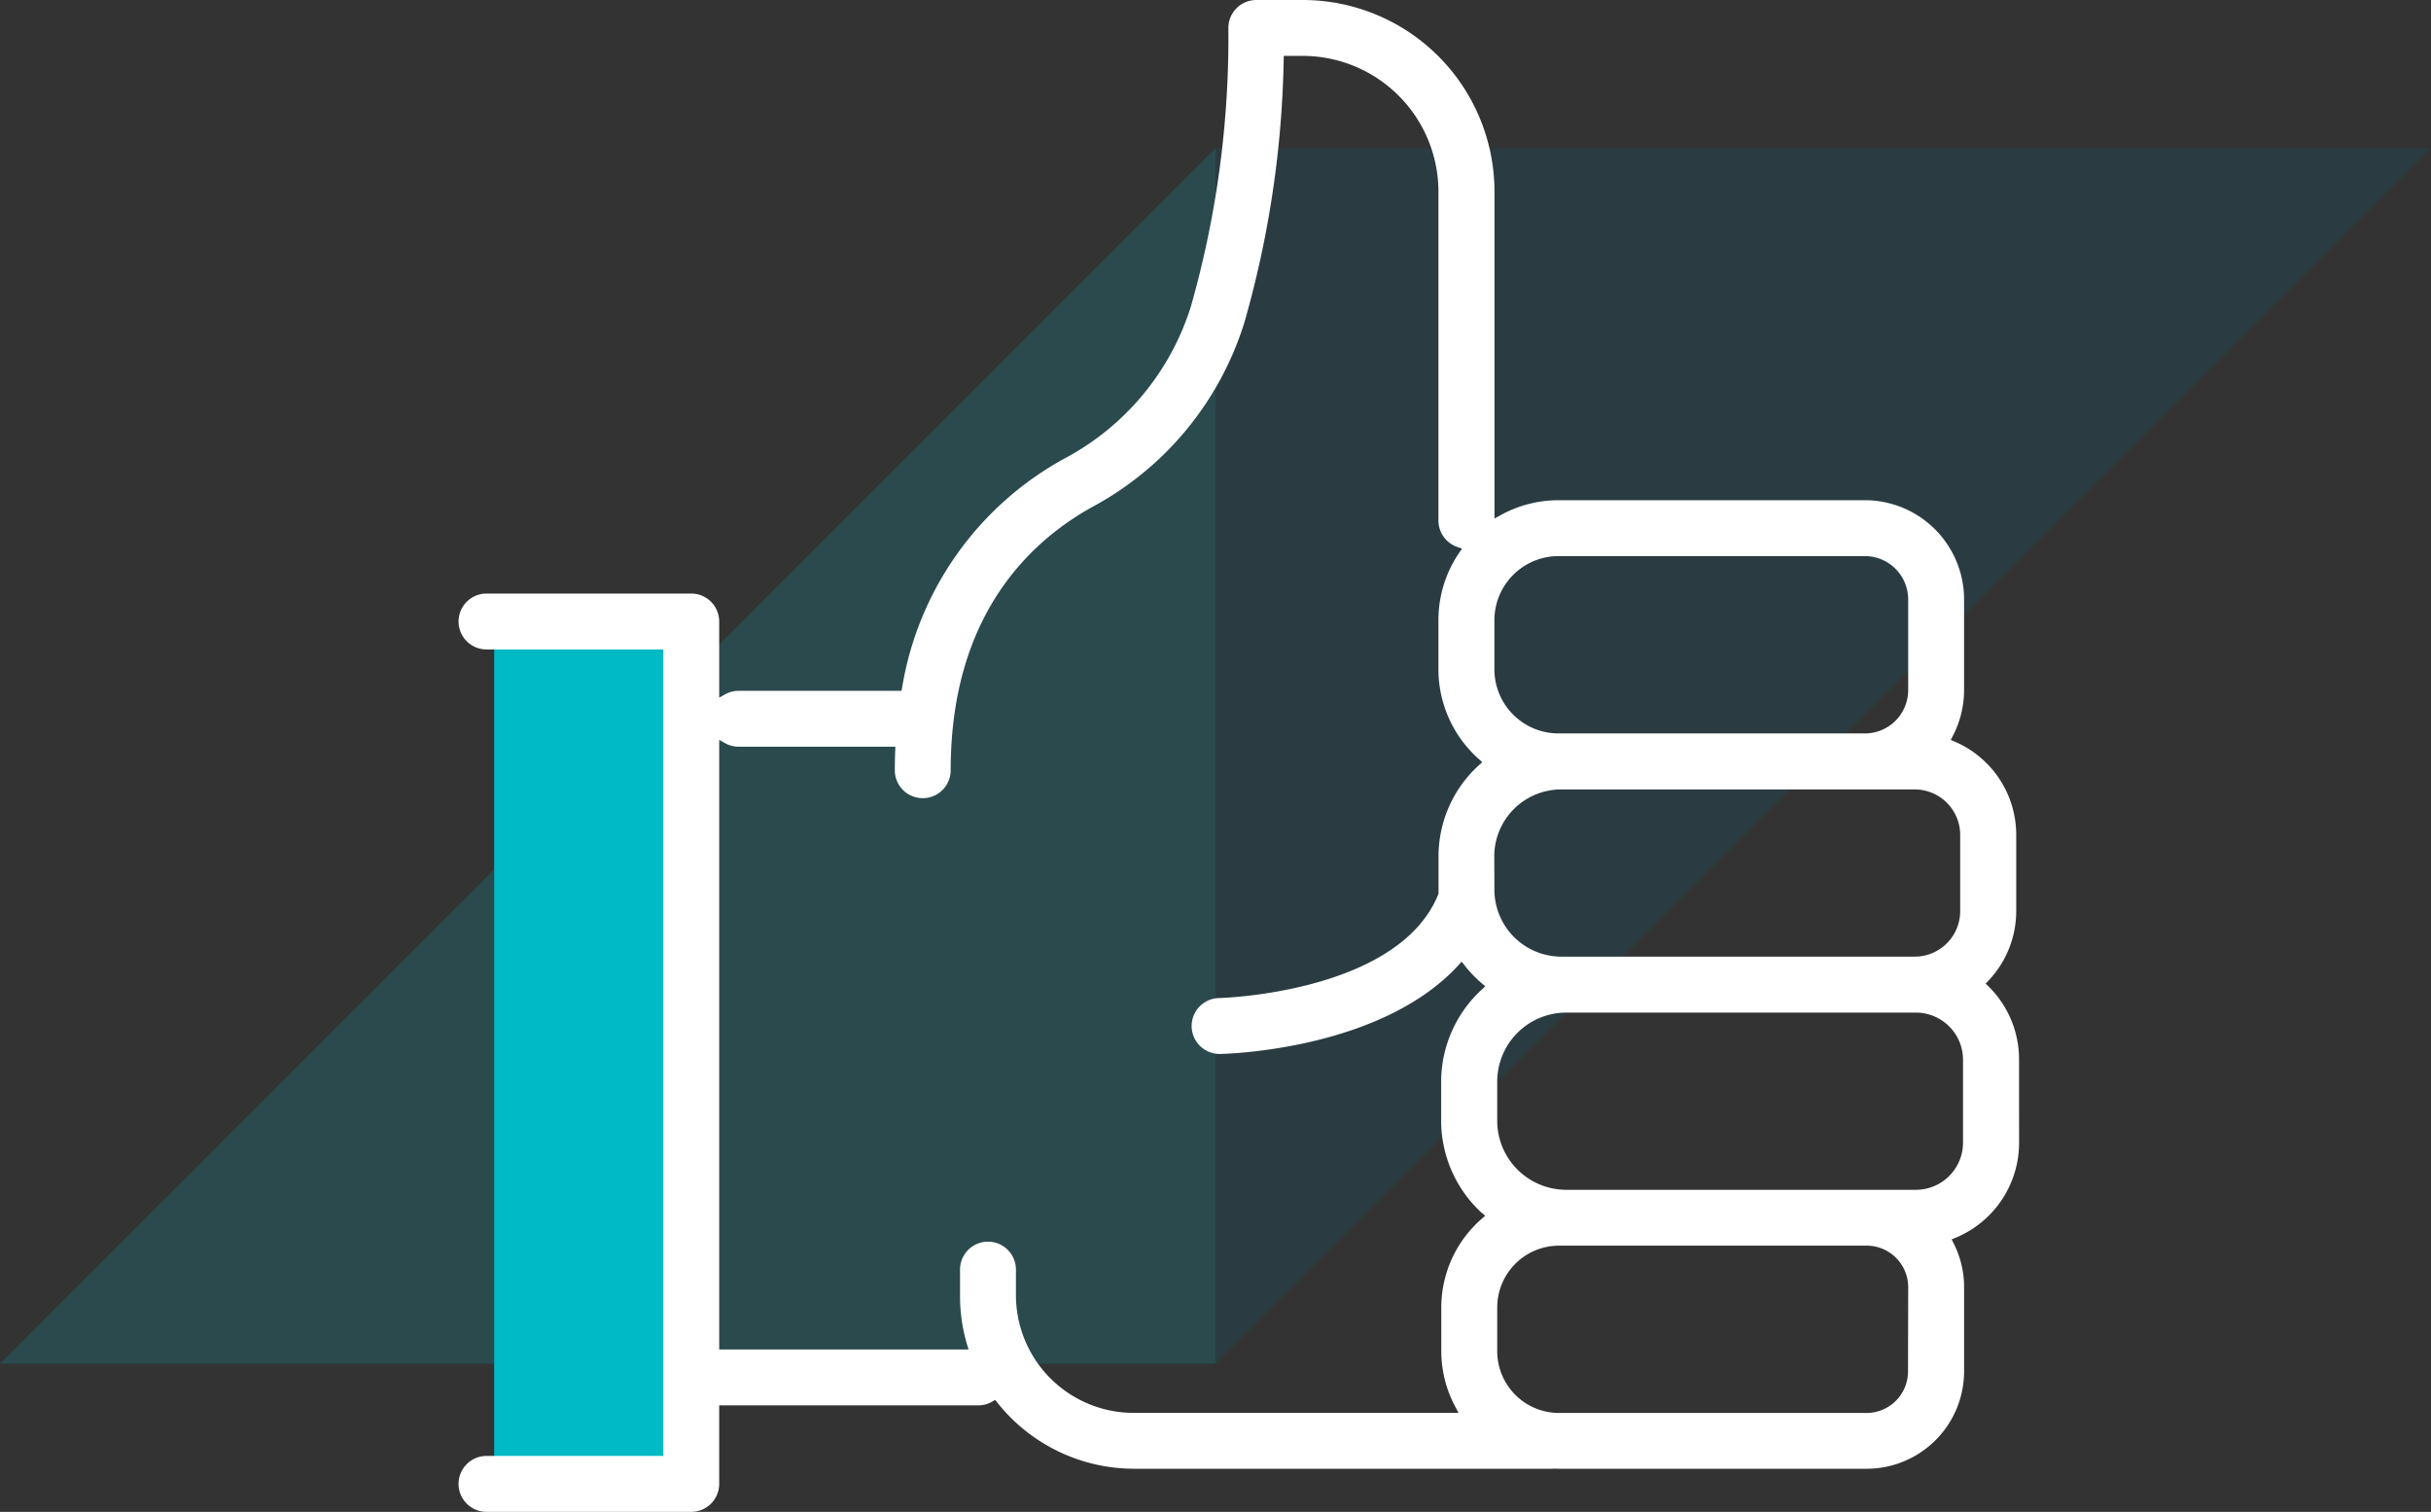 <svg id="userFriendly_Icon" xmlns="http://www.w3.org/2000/svg" xmlns:xlink="http://www.w3.org/1999/xlink" width="155" height="96.4" viewBox="0 0 155 96.4">
  <rect x="0" y="0" width="155" height="96.4" fill="#333333" stroke="none"/>
  <defs>
    <clipPath id="clip-path">
      <rect id="Rectangle_1107" data-name="Rectangle 1107" width="155" height="96.4" fill="none"/>
    </clipPath>
    <clipPath id="clip-path-3">
      <rect id="Rectangle_1102" data-name="Rectangle 1102" width="77.5" height="77.505" fill="none"/>
    </clipPath>
  </defs>
  <g id="Group_2854" data-name="Group 2854" clip-path="url(#clip-path)">
    <g id="Group_2851" data-name="Group 2851">
      <g id="Group_2850" data-name="Group 2850" clip-path="url(#clip-path)">
        <g id="Group_2846" data-name="Group 2846" transform="translate(77.5 9.447)" opacity="0.17">
          <g id="Group_2845" data-name="Group 2845">
            <g id="Group_2844" data-name="Group 2844" clip-path="url(#clip-path-3)">
              <path id="Path_446" data-name="Path 446" d="M202.924,15.288h-77.5V92.793Z" transform="translate(-125.424 -15.288)" fill="#006890"/>
            </g>
          </g>
        </g>
        <g id="Group_2849" data-name="Group 2849" transform="translate(0 9.447)" opacity="0.17">
          <g id="Group_2848" data-name="Group 2848">
            <g id="Group_2847" data-name="Group 2847" clip-path="url(#clip-path-3)">
              <path id="Path_447" data-name="Path 447" d="M0,92.793H77.5V15.288Z" transform="translate(0 -15.288)" fill="#00bed6"/>
            </g>
          </g>
        </g>
      </g>
    </g>
    <rect id="Rectangle_1105" data-name="Rectangle 1105" width="13.552" height="55.113" transform="translate(31.509 39.846)" fill="#00bac6"/>
    <g id="Group_2853" data-name="Group 2853">
      <g id="Group_2852" data-name="Group 2852" clip-path="url(#clip-path)">
        <path id="Path_448" data-name="Path 448" d="M146.815,67.561a6.522,6.522,0,0,0-1.952-4.668l-.178-.175.172-.182a6.433,6.433,0,0,0,1.777-4.444V53.231a6.465,6.465,0,0,0-3.922-5.943l-.253-.109.128-.244a6.328,6.328,0,0,0,.722-2.928V38.219a6.331,6.331,0,0,0-6.323-6.324H117.447a7.635,7.635,0,0,0-3.7.96l-.379.211V12.131A12.229,12.229,0,0,0,101.066,0H98.177A1.784,1.784,0,0,0,96.4,1.782a62.631,62.631,0,0,1-2.386,17.75,16.583,16.583,0,0,1-8.038,9.691A20.417,20.417,0,0,0,75.6,43.84l-.039.209H65.178a1.781,1.781,0,0,0-.863.223l-.379.211V39.629a1.783,1.783,0,0,0-1.781-1.782H49.1a1.782,1.782,0,1,0,0,3.564H60.373V92.836H49.1a1.782,1.782,0,1,0,0,3.564H62.155a1.783,1.783,0,0,0,1.781-1.782V89.612H80.451a1.786,1.786,0,0,0,.891-.24l.19-.111.137.172a11.141,11.141,0,0,0,8.766,4.219H117c.048,0,.094,0,.141-.007h.031c.1,0,.206.008.31.008H137.1a6.217,6.217,0,0,0,6.21-6.209v-5.37a6.135,6.135,0,0,0-.67-2.8l-.124-.245.253-.106a6.558,6.558,0,0,0,4.048-6.065ZM113.363,39.543a4.089,4.089,0,0,1,4.084-4.084h19.538a2.763,2.763,0,0,1,2.76,2.76v5.787a2.763,2.763,0,0,1-2.76,2.76H117.447a4.089,4.089,0,0,1-4.084-4.085Zm-.8,37.787.21.193-.215.188a7.5,7.5,0,0,0-2.581,5.655v2.786a7.491,7.491,0,0,0,.9,3.561l.2.377H90.435a7.513,7.513,0,0,1-7.579-7.43V80.954a1.782,1.782,0,1,0-3.564,0V82.66a10.832,10.832,0,0,0,.444,3.061l.1.328h-15.9V47.178l.379.211a1.785,1.785,0,0,0,.863.223h9.99l-.01.265c-.017.463-.026.856-.026,1.235a1.782,1.782,0,1,0,3.564,0c0-9.723,4.9-14.489,9.006-16.775a20.127,20.127,0,0,0,9.725-11.793,64.886,64.886,0,0,0,2.5-16.731l.007-.249h1.126a8.662,8.662,0,0,1,8.734,8.567V33.192a1.784,1.784,0,0,0,1.192,1.68l.313.109-.187.275a7.6,7.6,0,0,0-1.318,4.287v3.139a7.654,7.654,0,0,0,2.584,5.725l.214.19-.212.191A7.845,7.845,0,0,0,109.8,54.6v2.13c0,.047,0,.094,0,.14l0,.119-.02.05c-2.558,6.273-13.843,6.6-13.956,6.6a1.782,1.782,0,0,0,.035,3.564H95.9c.41-.008,10.227-.258,15.176-5.663l.2-.222.185.237a7.911,7.911,0,0,0,1.1,1.147l.221.187-.214.2a7.985,7.985,0,0,0-2.6,5.88v2.5a7.985,7.985,0,0,0,2.586,5.868m.8-22.734a4.27,4.27,0,0,1,4.265-4.266h22.542a2.9,2.9,0,0,1,2.9,2.9v4.861a2.9,2.9,0,0,1-2.9,2.9H117.628a4.27,4.27,0,0,1-4.265-4.266Zm26.381,32.848a2.649,2.649,0,0,1-2.646,2.645H117.482a3.943,3.943,0,0,1-3.939-3.938V83.366a3.943,3.943,0,0,1,3.939-3.939H137.1a2.649,2.649,0,0,1,2.646,2.647Zm3.507-14.585a3.008,3.008,0,0,1-3,3h-22.3a4.407,4.407,0,0,1-4.4-4.4v-2.5a4.407,4.407,0,0,1,4.4-4.4h22.3a3.009,3.009,0,0,1,3,3.006Z" transform="translate(-18.08)" fill="#fff"/>
      </g>
    </g>
  </g>
</svg>

